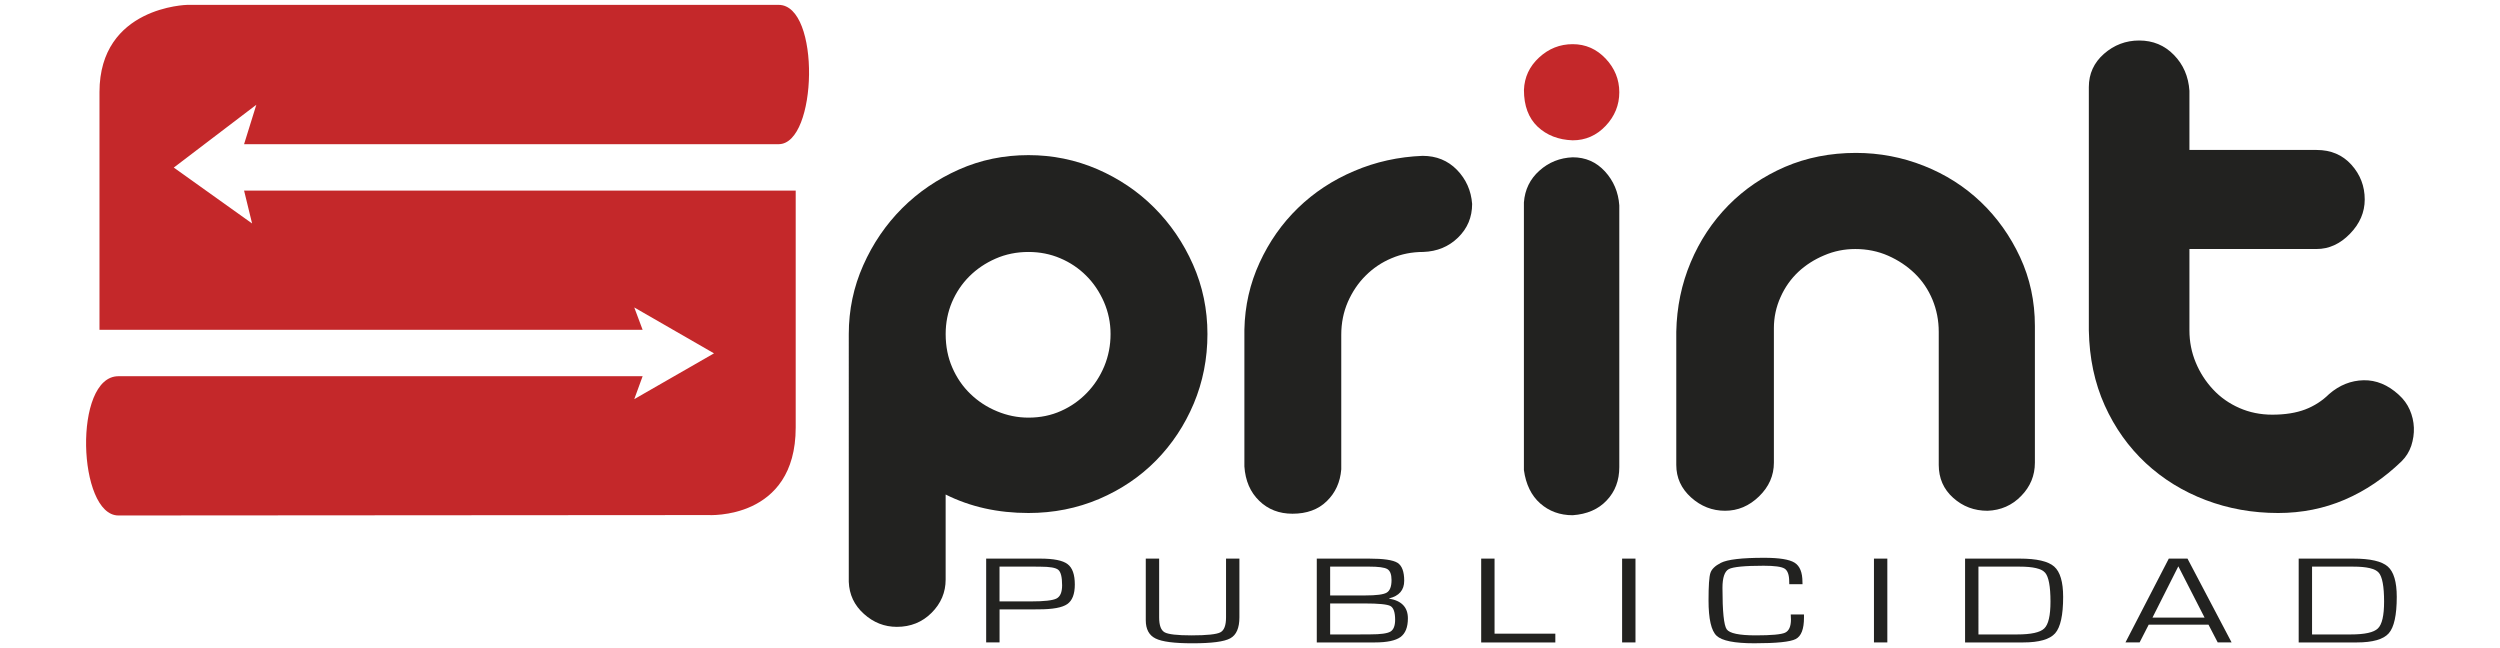 <?xml version="1.0" encoding="utf-8"?>
<!-- Generator: Adobe Illustrator 16.0.0, SVG Export Plug-In . SVG Version: 6.00 Build 0)  -->
<!DOCTYPE svg PUBLIC "-//W3C//DTD SVG 1.1//EN" "http://www.w3.org/Graphics/SVG/1.1/DTD/svg11.dtd">
<svg version="1.1" id="Layer_1" xmlns="http://www.w3.org/2000/svg" xmlns:xlink="http://www.w3.org/1999/xlink" x="0px" y="0px"
	 width="135px" height="35px" viewBox="0 0 135 35" enable-background="new 0 0 135 35" xml:space="preserve">
<g>
	<path fill="#C4282A" d="M42.968,23.084c0-5.023,0-12.793,0-12.793H13.18l0.433,1.777L9.384,9.049l4.458-3.392L13.18,7.786
		c0,0,26.767,0,28.866,0c2.102,0,2.277-7.523,0-7.523c-2.278,0-31.93,0-31.93,0S5.372,0.351,5.372,4.978c0,4.627,0,12.833,0,12.833
		h29.33l-0.452-1.209l4.306,2.479l-4.306,2.473l0.452-1.238c0,0-25.86,0-28.307,0c-2.454,0-2.2,7.52,0,7.52
		c2.193,0,31.842-0.022,31.842-0.022S42.968,28.108,42.968,23.084z"/>
	<g>
		<path fill="#222220" d="M55.538,8.377c1.303,0,2.541,0.253,3.714,0.757c1.169,0.507,2.197,1.199,3.074,2.077
			c0.877,0.877,1.579,1.904,2.096,3.074c0.52,1.173,0.78,2.424,0.78,3.752c0,1.333-0.248,2.584-0.738,3.754
			c-0.494,1.173-1.173,2.196-2.038,3.077c-0.864,0.878-1.891,1.569-3.074,2.076c-1.187,0.504-2.457,0.758-3.815,0.758
			c-1.651,0-3.143-0.332-4.472-0.998v4.592c0,0.692-0.253,1.29-0.76,1.797c-0.503,0.504-1.131,0.757-1.875,0.757
			c-0.666,0-1.258-0.23-1.777-0.698c-0.521-0.465-0.793-1.043-0.819-1.735V18.037c0-1.302,0.26-2.541,0.78-3.71
			c0.52-1.173,1.219-2.197,2.096-3.077c0.877-0.877,1.904-1.576,3.074-2.096C52.958,8.633,54.206,8.377,55.538,8.377z
			 M51.066,18.037c0,0.667,0.121,1.274,0.36,1.817c0.237,0.546,0.563,1.021,0.979,1.42c0.413,0.399,0.891,0.712,1.436,0.936
			c0.546,0.228,1.111,0.342,1.697,0.342c0.64,0,1.225-0.121,1.758-0.361c0.533-0.237,0.997-0.565,1.397-0.978
			c0.4-0.413,0.711-0.891,0.939-1.437c0.224-0.546,0.338-1.124,0.338-1.739c0-0.61-0.121-1.188-0.358-1.734
			c-0.24-0.546-0.558-1.021-0.958-1.417c-0.4-0.4-0.868-0.715-1.398-0.939c-0.533-0.228-1.104-0.341-1.718-0.341
			c-0.637,0-1.232,0.12-1.778,0.361c-0.546,0.24-1.018,0.559-1.417,0.958c-0.4,0.399-0.711,0.864-0.939,1.397
			C51.18,16.855,51.066,17.427,51.066,18.037z"/>
		<path fill="#222220" d="M69.794,27.741c-0.718,0-1.319-0.231-1.798-0.699c-0.48-0.465-0.747-1.082-0.799-1.855V17.8
			c0.026-1.28,0.299-2.482,0.819-3.613c0.52-1.134,1.212-2.119,2.076-2.957s1.875-1.504,3.035-1.996
			c1.156-0.494,2.389-0.767,3.691-0.818c0.748,0,1.365,0.253,1.859,0.757c0.49,0.507,0.764,1.118,0.818,1.839
			c0,0.718-0.254,1.323-0.761,1.817c-0.503,0.49-1.131,0.75-1.875,0.776c-0.613,0-1.186,0.113-1.719,0.341
			c-0.533,0.224-0.997,0.539-1.397,0.939c-0.399,0.396-0.718,0.871-0.959,1.417c-0.236,0.546-0.356,1.137-0.356,1.777v7.266
			c-0.056,0.692-0.316,1.265-0.78,1.716C71.185,27.517,70.563,27.741,69.794,27.741z"/>
		<path fill="#222220" d="M84.927,8.494c0.692,0,1.271,0.253,1.738,0.76c0.465,0.507,0.726,1.118,0.777,1.836v14.135
			c0,0.718-0.225,1.319-0.68,1.797c-0.451,0.481-1.063,0.744-1.836,0.8c-0.692,0-1.276-0.215-1.758-0.64
			c-0.478-0.427-0.77-1.024-0.877-1.798V10.931c0.052-0.692,0.331-1.264,0.838-1.716C83.637,8.76,84.234,8.523,84.927,8.494z"/>
		<path fill="#222220" d="M100.22,8.257c1.276,0,2.502,0.234,3.672,0.698c1.173,0.465,2.196,1.118,3.077,1.957
			c0.877,0.838,1.582,1.829,2.115,2.973c0.533,1.147,0.8,2.385,0.8,3.714v7.386c0,0.695-0.247,1.293-0.741,1.797
			c-0.49,0.507-1.099,0.773-1.816,0.8c-0.718,0-1.335-0.231-1.855-0.699c-0.52-0.464-0.78-1.06-0.78-1.777v-7.188
			c0-0.611-0.113-1.189-0.338-1.735c-0.228-0.546-0.546-1.018-0.958-1.417c-0.413-0.4-0.894-0.718-1.439-0.959
			c-0.546-0.24-1.138-0.36-1.774-0.36c-0.589,0-1.147,0.113-1.677,0.341c-0.533,0.224-1.001,0.523-1.4,0.896
			c-0.396,0.374-0.719,0.826-0.956,1.358c-0.24,0.533-0.36,1.092-0.36,1.677v7.266c0,0.695-0.267,1.3-0.8,1.819
			c-0.533,0.518-1.144,0.777-1.836,0.777c-0.691,0-1.306-0.241-1.836-0.719c-0.533-0.48-0.799-1.065-0.799-1.758v-7.188
			c0.026-1.329,0.285-2.58,0.779-3.753c0.491-1.169,1.17-2.193,2.034-3.074c0.865-0.877,1.886-1.569,3.055-2.077
			C97.558,8.51,98.835,8.257,100.22,8.257z"/>
		<path fill="#222220" d="M115.515,2.187c0.745,0,1.372,0.26,1.876,0.78c0.507,0.517,0.786,1.164,0.838,1.937v3.194h6.87
			c0.77,0,1.396,0.266,1.875,0.796c0.48,0.533,0.721,1.16,0.721,1.878c0,0.692-0.267,1.309-0.8,1.855
			c-0.532,0.546-1.13,0.819-1.796,0.819h-6.87v4.394c0,0.61,0.114,1.192,0.341,1.735c0.225,0.546,0.54,1.033,0.939,1.459
			c0.396,0.425,0.871,0.757,1.417,0.997s1.137,0.361,1.777,0.361c0.692,0,1.283-0.095,1.773-0.28
			c0.494-0.188,0.927-0.468,1.301-0.838c0.559-0.481,1.176-0.725,1.855-0.741c0.679-0.013,1.313,0.247,1.897,0.78
			c0.267,0.24,0.465,0.513,0.598,0.818c0.134,0.306,0.208,0.624,0.222,0.959c0.013,0.331-0.036,0.656-0.14,0.978
			c-0.107,0.319-0.279,0.599-0.521,0.839c-0.933,0.903-1.956,1.596-3.074,2.076c-1.118,0.479-2.316,0.719-3.594,0.719
			c-1.385,0-2.69-0.234-3.912-0.699c-1.226-0.465-2.305-1.131-3.237-1.995c-0.929-0.867-1.67-1.904-2.216-3.116
			s-0.832-2.561-0.858-4.052V4.702c0-0.718,0.273-1.316,0.819-1.797C114.163,2.427,114.797,2.187,115.515,2.187z"/>
	</g>
	<path fill="#C4282A" d="M84.927,2.385c0.692,0,1.284,0.26,1.778,0.78c0.49,0.52,0.737,1.125,0.737,1.816
		c0,0.692-0.247,1.297-0.737,1.816c-0.494,0.52-1.086,0.78-1.778,0.78c-0.772-0.026-1.403-0.273-1.897-0.738
		c-0.49-0.468-0.737-1.125-0.737-1.979c0.025-0.692,0.299-1.277,0.818-1.755C83.63,2.625,84.234,2.385,84.927,2.385z"/>
	<path fill="#222220" d="M53.253,34.691v-4.526h2.678h0.244c0.721,0,1.212,0.098,1.472,0.296c0.263,0.194,0.393,0.565,0.393,1.104
		c0,0.517-0.136,0.868-0.409,1.057s-0.783,0.282-1.534,0.282l-0.282,0.003h-1.839v1.784H53.253z M53.975,32.476h1.706
		c0.712,0,1.17-0.052,1.371-0.156c0.202-0.104,0.302-0.341,0.302-0.715c0-0.438-0.068-0.715-0.205-0.832
		c-0.133-0.117-0.458-0.172-0.965-0.172l-0.276-0.003h-1.934V32.476z"/>
	<path fill="#222220" d="M66.206,30.165h0.722v3.172c0,0.571-0.163,0.952-0.491,1.131c-0.325,0.182-1.007,0.27-2.047,0.27
		c-0.979,0-1.641-0.084-1.992-0.261c-0.351-0.172-0.526-0.503-0.526-0.987v-0.152v-3.172h0.722v3.172
		c0,0.429,0.097,0.695,0.295,0.806c0.195,0.11,0.679,0.166,1.449,0.166c0.835,0,1.355-0.056,1.56-0.163
		c0.208-0.107,0.308-0.377,0.308-0.809V30.165z"/>
	<path fill="#222220" d="M71.106,34.691v-4.526h2.824c0.783,0,1.293,0.075,1.537,0.228c0.24,0.152,0.36,0.478,0.36,0.968
		c0,0.504-0.272,0.819-0.818,0.953v0.01c0.679,0.116,1.017,0.471,1.017,1.065c0,0.481-0.133,0.815-0.399,1.011
		c-0.267,0.194-0.731,0.292-1.391,0.292H71.106z M71.828,32.154h1.892c0.601,0,0.991-0.049,1.163-0.153
		c0.172-0.101,0.26-0.328,0.26-0.679c0-0.306-0.078-0.504-0.228-0.592c-0.152-0.091-0.484-0.133-0.998-0.133h-2.089V32.154z
		 M71.828,34.26h1.527l0.65-0.004c0.549,0,0.906-0.049,1.078-0.149c0.169-0.101,0.254-0.314,0.254-0.64
		c0-0.403-0.085-0.65-0.257-0.744c-0.172-0.091-0.637-0.137-1.397-0.137h-1.855V34.26z"/>
	<path fill="#222220" d="M80.706,30.165v4.052h3.282v0.475h-4.004v-4.526H80.706z"/>
	<path fill="#222220" d="M88.316,30.165v4.526h-0.722v-4.526H88.316z"/>
	<path fill="#222220" d="M96.7,33.181h0.715v0.172c0,0.617-0.149,1.001-0.445,1.154c-0.296,0.155-1.039,0.23-2.235,0.23
		c-1.069,0-1.748-0.133-2.038-0.406c-0.289-0.27-0.436-0.906-0.436-1.911c0-0.786,0.033-1.28,0.102-1.481
		c0.064-0.201,0.25-0.384,0.559-0.543c0.36-0.185,1.144-0.275,2.343-0.275c0.813,0,1.362,0.087,1.645,0.266s0.422,0.526,0.422,1.04
		l0.004,0.12h-0.715l-0.004-0.137c0-0.366-0.084-0.601-0.25-0.705c-0.165-0.104-0.543-0.155-1.131-0.155
		c-1.026,0-1.654,0.062-1.881,0.182c-0.228,0.123-0.342,0.462-0.342,1.014c0,1.271,0.075,2.015,0.228,2.236
		c0.152,0.218,0.676,0.328,1.566,0.328c0.849,0,1.378-0.049,1.586-0.144c0.211-0.098,0.318-0.335,0.318-0.718L96.7,33.181z"/>
	<path fill="#222220" d="M101.916,30.165v4.526h-0.722v-4.526H101.916z"/>
	<path fill="#222220" d="M106.114,34.691v-4.526h2.954c0.913,0,1.533,0.143,1.858,0.429c0.321,0.283,0.484,0.829,0.484,1.638
		c0,0.981-0.143,1.639-0.433,1.967c-0.289,0.327-0.864,0.493-1.729,0.493H106.114z M106.836,34.26h2.079
		c0.764,0,1.255-0.107,1.476-0.325c0.225-0.215,0.335-0.698,0.335-1.449c0-0.822-0.098-1.342-0.29-1.56
		c-0.191-0.222-0.649-0.328-1.377-0.328h-2.223V34.26z"/>
	<path fill="#222220" d="M119.259,33.733h-3.23l-0.49,0.958h-0.764l2.34-4.526h1.01l2.382,4.526h-0.75L119.259,33.733z
		 M119.047,33.35l-1.417-2.769l-1.396,2.769H119.047z"/>
	<path fill="#222220" d="M124.129,34.691v-4.526h2.955c0.912,0,1.533,0.143,1.858,0.429c0.321,0.283,0.483,0.829,0.483,1.638
		c0,0.981-0.143,1.639-0.432,1.967c-0.289,0.327-0.864,0.493-1.729,0.493H124.129z M124.851,34.26h2.08
		c0.764,0,1.254-0.107,1.476-0.325c0.224-0.215,0.334-0.698,0.334-1.449c0-0.822-0.098-1.342-0.288-1.56
		c-0.192-0.222-0.65-0.328-1.379-0.328h-2.223V34.26z"/>
</g>
</svg>
